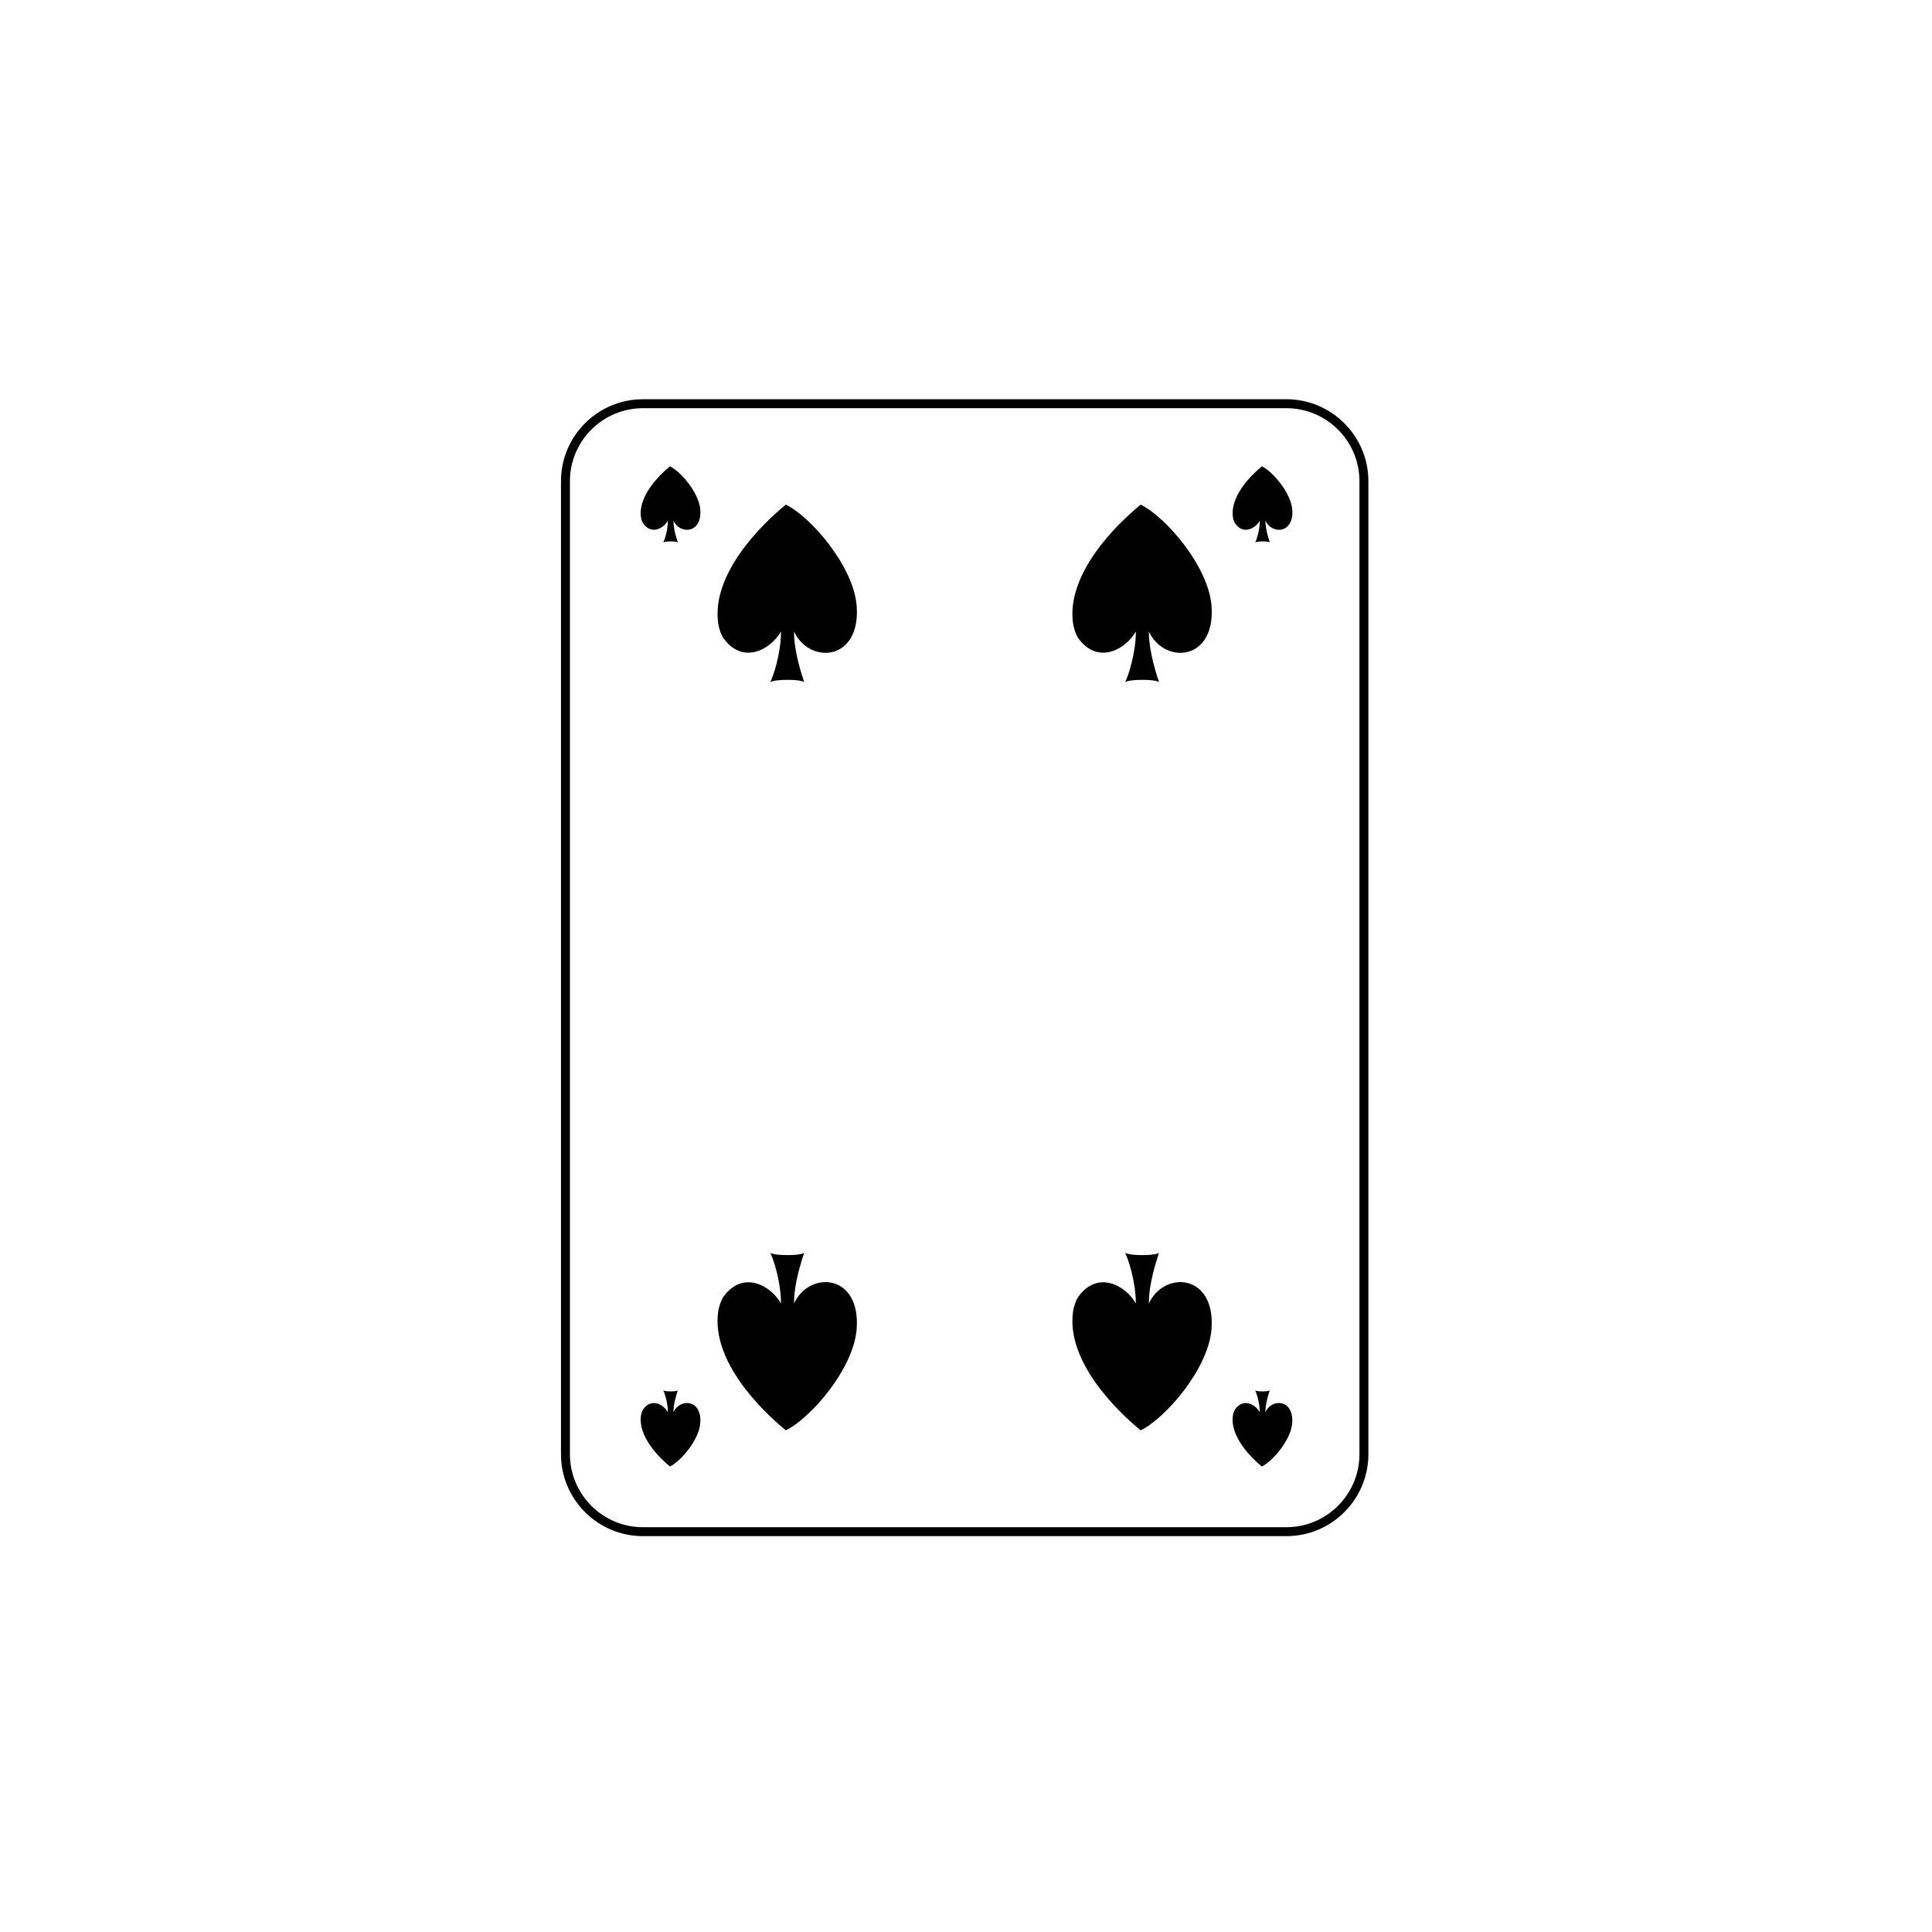 <?xml version="1.0" encoding="UTF-8"?>
<!-- Uploaded to: ICON Repo, www.svgrepo.com, Generator: ICON Repo Mixer Tools -->
<svg fill="#000000" width="800px" height="800px" version="1.1" viewBox="144 144 512 512" xmlns="http://www.w3.org/2000/svg">
 <g>
  <path d="m446.3 277.74c-6.273 5.07-19.93 18.426-17.902 31.641 0.172 1.113 0.727 2.914 1.512 3.953 5.094 6.801 12.379 2.824 15.102-1.98 0 5.723-2.019 11.879-2.848 13.406 0 0 0.875-0.594 4.582-0.594 3.711 0 4.406 0.594 4.406 0.594-0.477-1.574-2.691-7.68-2.691-13.406 4.09 8.777 17.676 7.934 16.609-6.723-0.777-10.617-12.309-23.781-18.77-26.891z"/>
  <path d="m352.26 277.74c-6.273 5.07-19.93 18.426-17.902 31.641 0.172 1.113 0.727 2.914 1.512 3.953 5.094 6.801 12.379 2.824 15.102-1.98 0 5.723-2.019 11.879-2.848 13.406 0 0 0.875-0.594 4.582-0.594 3.711 0 4.406 0.594 4.406 0.594-0.477-1.574-2.691-7.68-2.691-13.406 4.09 8.777 17.676 7.934 16.609-6.723-0.773-10.617-12.309-23.781-18.77-26.891z"/>
  <path d="m321.55 267.58c-2.688 2.172-8.543 7.894-7.672 13.559 0.074 0.477 0.312 1.25 0.648 1.695 2.184 2.914 5.305 1.211 6.473-0.848 0 2.453-0.867 5.09-1.223 5.746 0 0 0.375-0.254 1.965-0.254 1.59 0 1.887 0.254 1.887 0.254-0.203-0.676-1.152-3.293-1.152-5.746 1.75 3.762 7.574 3.402 7.117-2.883-0.328-4.547-5.269-10.191-8.043-11.523z"/>
  <path d="m478.42 267.58c-2.688 2.172-8.543 7.894-7.672 13.559 0.074 0.477 0.312 1.25 0.648 1.695 2.184 2.914 5.305 1.211 6.473-0.848 0 2.453-0.863 5.09-1.219 5.746 0 0 0.375-0.254 1.965-0.254 1.59 0 1.891 0.254 1.891 0.254-0.203-0.676-1.152-3.293-1.152-5.746 1.754 3.762 7.574 3.402 7.117-2.883-0.34-4.547-5.281-10.191-8.051-11.523z"/>
  <path d="m448.46 489.43c0-5.723 2.215-11.832 2.691-13.406 0 0-0.699 0.594-4.406 0.594-3.707 0-4.582-0.594-4.582-0.594 0.828 1.527 2.848 7.68 2.848 13.406-2.723-4.805-10.004-8.777-15.102-1.98-0.781 1.043-1.34 2.844-1.512 3.953-2.027 13.215 11.629 26.566 17.902 31.641 6.461-3.109 17.996-16.273 18.77-26.895 1.066-14.656-12.52-15.5-16.609-6.719z"/>
  <path d="m354.42 489.43c0-5.723 2.215-11.832 2.691-13.406 0 0-0.699 0.594-4.406 0.594s-4.582-0.594-4.582-0.594c0.828 1.527 2.848 7.68 2.848 13.406-2.723-4.805-10.004-8.777-15.102-1.98-0.781 1.043-1.34 2.844-1.512 3.953-2.027 13.215 11.629 26.566 17.902 31.641 6.461-3.109 17.996-16.273 18.77-26.895 1.07-14.656-12.52-15.5-16.609-6.719z"/>
  <path d="m322.47 518.23c0-2.453 0.949-5.07 1.152-5.746 0 0-0.297 0.254-1.887 0.254-1.59 0-1.965-0.254-1.965-0.254 0.355 0.652 1.223 3.293 1.223 5.746-1.168-2.059-4.289-3.762-6.473-0.848-0.336 0.445-0.574 1.219-0.648 1.695-0.867 5.664 4.984 11.387 7.672 13.559 2.769-1.332 7.711-6.977 8.043-11.527 0.457-6.277-5.363-6.641-7.117-2.879z"/>
  <path d="m479.34 518.23c0-2.453 0.949-5.07 1.152-5.746 0 0-0.301 0.254-1.891 0.254-1.59 0-1.965-0.254-1.965-0.254 0.355 0.652 1.219 3.293 1.219 5.746-1.168-2.059-4.289-3.762-6.473-0.848-0.336 0.445-0.574 1.219-0.648 1.695-0.867 5.664 4.984 11.387 7.672 13.559 2.769-1.332 7.711-6.977 8.043-11.527 0.465-6.277-5.356-6.641-7.109-2.879z"/>
  <path d="m484.91 249.8h-170.52c-11.98 0-21.727 9.746-21.727 21.727v257.84c0 11.98 9.746 21.727 21.727 21.727h170.52c11.98 0 21.727-9.746 21.727-21.727v-257.84c0-11.98-9.746-21.727-21.727-21.727zm19.355 279.57c0 10.672-8.684 19.355-19.355 19.355h-170.52c-10.672 0-19.355-8.684-19.355-19.355v-257.84c0-10.672 8.684-19.355 19.355-19.355h170.52c10.672 0 19.355 8.684 19.355 19.355z"/>
 </g>
</svg>